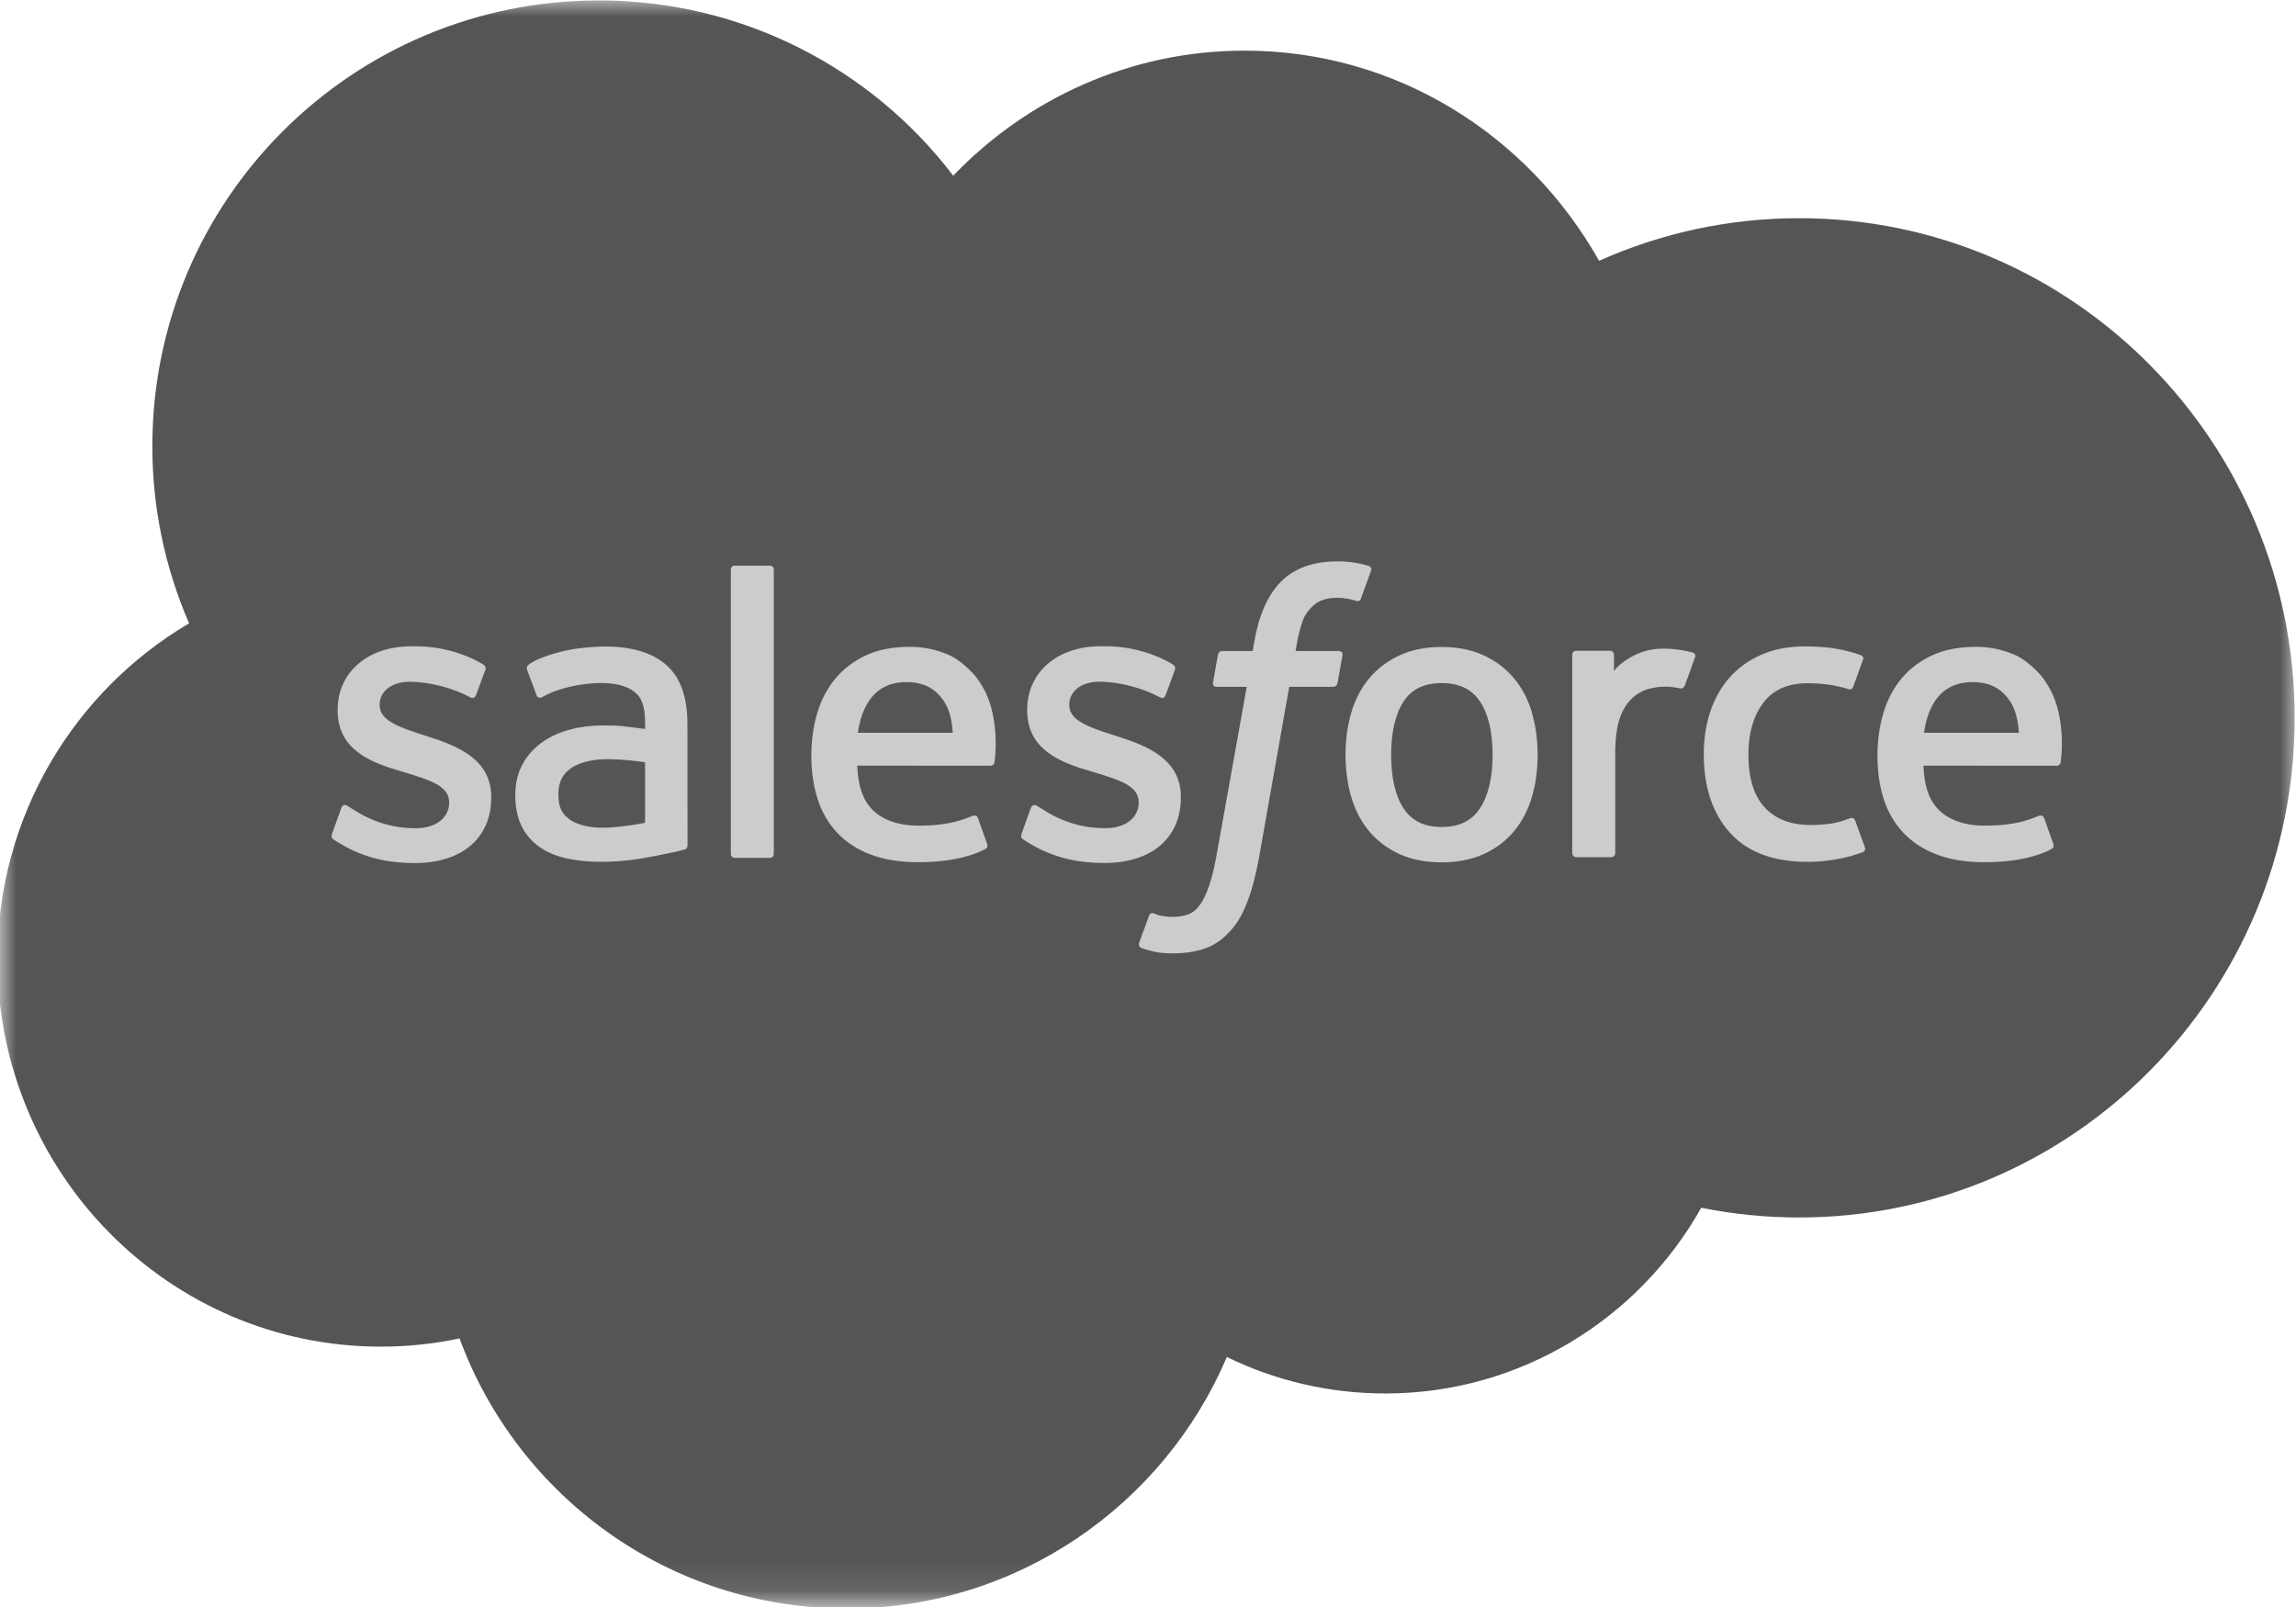 <svg width="70" height="49" viewBox="0 0 70 49" fill="none" xmlns="http://www.w3.org/2000/svg">
<mask id="mask0_253_498" style="mask-type:alpha" maskUnits="userSpaceOnUse" x="0" y="0" width="70" height="49">
<path d="M0 0H70V48.897H0V0Z" fill="white"/>
</mask>
<g mask="url(#mask0_253_498)">
<path fill-rule="evenodd" clip-rule="evenodd" d="M29.065 5.353C31.325 3.001 34.47 1.544 37.944 1.544C42.576 1.544 46.591 4.118 48.753 7.952C50.672 7.094 52.75 6.652 54.852 6.653C63.19 6.653 69.959 13.473 69.959 21.888C69.959 30.303 63.19 37.123 54.852 37.123C53.833 37.123 52.84 37.021 51.867 36.827C49.975 40.199 46.359 42.489 42.242 42.489C40.565 42.492 38.91 42.112 37.404 41.377C35.486 45.881 31.021 49.046 25.823 49.046C20.393 49.046 15.786 45.624 14.01 40.811C13.22 40.978 12.414 41.062 11.607 41.061C5.147 41.061 -0.077 35.76 -0.077 29.249C-0.077 24.874 2.275 21.065 5.765 19.006C5.024 17.301 4.643 15.461 4.645 13.602C4.645 6.087 10.745 0.013 18.259 0.013C22.66 0.013 26.597 2.111 29.068 5.366" fill="#555555"/>
<path fill-rule="evenodd" clip-rule="evenodd" d="M10.124 25.427C10.08 25.541 10.14 25.565 10.154 25.585C10.286 25.681 10.419 25.75 10.553 25.827C11.268 26.206 11.943 26.316 12.648 26.316C14.084 26.316 14.977 25.552 14.977 24.322V24.297C14.977 23.16 13.968 22.746 13.026 22.45L12.903 22.41C12.19 22.179 11.575 21.977 11.575 21.509V21.485C11.575 21.084 11.935 20.788 12.491 20.788C13.109 20.788 13.845 20.993 14.316 21.253C14.316 21.253 14.455 21.343 14.506 21.209C14.534 21.136 14.774 20.494 14.799 20.422C14.827 20.346 14.779 20.289 14.73 20.26C14.189 19.93 13.443 19.706 12.671 19.706L12.527 19.707C11.212 19.707 10.294 20.502 10.294 21.64V21.664C10.294 22.863 11.308 23.255 12.255 23.525L12.407 23.572C13.097 23.784 13.694 23.968 13.694 24.452V24.477C13.694 24.922 13.305 25.254 12.682 25.254C12.44 25.254 11.668 25.25 10.832 24.721C10.731 24.662 10.673 24.62 10.595 24.572C10.554 24.547 10.451 24.502 10.406 24.637L10.123 25.424L10.124 25.427ZM31.149 25.424C31.105 25.539 31.165 25.563 31.179 25.583C31.31 25.679 31.445 25.748 31.578 25.825C32.294 26.203 32.968 26.314 33.673 26.314C35.109 26.314 36.002 25.55 36.002 24.32V24.295C36.002 23.158 34.996 22.744 34.051 22.448L33.928 22.408C33.215 22.177 32.6 21.975 32.6 21.507V21.483C32.6 21.082 32.961 20.786 33.516 20.786C34.134 20.786 34.867 20.991 35.341 21.251C35.341 21.251 35.48 21.341 35.532 21.207C35.559 21.134 35.799 20.491 35.822 20.419C35.85 20.344 35.802 20.287 35.753 20.258C35.212 19.928 34.466 19.704 33.694 19.704L33.55 19.705C32.235 19.705 31.317 20.5 31.317 21.638V21.662C31.317 22.861 32.331 23.253 33.278 23.523L33.43 23.57C34.122 23.782 34.716 23.966 34.716 24.45V24.474C34.716 24.92 34.328 25.252 33.705 25.252C33.462 25.252 32.688 25.248 31.855 24.719C31.753 24.66 31.694 24.619 31.618 24.57C31.592 24.553 31.471 24.506 31.429 24.635L31.146 25.422L31.149 25.424ZM45.506 23.014C45.506 23.708 45.377 24.256 45.123 24.645C44.87 25.029 44.487 25.216 43.954 25.216C43.422 25.216 43.041 25.03 42.791 24.648C42.54 24.262 42.413 23.711 42.413 23.016C42.413 22.321 42.541 21.776 42.791 21.392C43.04 21.011 43.419 20.829 43.954 20.829C44.49 20.829 44.871 21.013 45.123 21.392C45.378 21.776 45.506 22.321 45.506 23.016V23.014ZM46.706 21.727C46.587 21.328 46.404 20.978 46.16 20.684C45.915 20.391 45.607 20.154 45.239 19.985C44.873 19.813 44.441 19.727 43.952 19.727C43.463 19.727 43.033 19.814 42.665 19.985C42.3 20.155 41.988 20.391 41.744 20.684C41.5 20.978 41.316 21.328 41.198 21.727C41.081 22.123 41.022 22.555 41.022 23.016C41.022 23.477 41.081 23.909 41.198 24.305C41.316 24.704 41.499 25.054 41.744 25.348C41.989 25.641 42.3 25.875 42.665 26.043C43.033 26.209 43.465 26.294 43.952 26.294C44.438 26.294 44.871 26.209 45.236 26.043C45.601 25.876 45.913 25.641 46.157 25.348C46.402 25.054 46.584 24.704 46.703 24.305C46.82 23.909 46.879 23.477 46.879 23.016C46.879 22.558 46.82 22.123 46.703 21.727H46.706ZM56.559 25.021C56.52 24.904 56.406 24.948 56.406 24.948C56.232 25.015 56.046 25.077 55.848 25.108C55.648 25.139 55.426 25.155 55.192 25.155C54.613 25.155 54.149 24.982 53.82 24.64C53.488 24.298 53.303 23.747 53.305 23.001C53.307 22.321 53.471 21.812 53.766 21.421C54.057 21.035 54.505 20.834 55.096 20.834C55.591 20.834 55.969 20.891 56.365 21.015C56.365 21.015 56.459 21.056 56.504 20.932C56.609 20.642 56.687 20.433 56.8 20.114C56.832 20.023 56.754 19.984 56.725 19.973C56.57 19.912 56.203 19.813 55.925 19.771C55.665 19.731 55.364 19.71 55.024 19.71C54.52 19.71 54.072 19.797 53.688 19.968C53.305 20.138 52.981 20.374 52.723 20.668C52.466 20.961 52.27 21.311 52.139 21.71C52.009 22.106 51.944 22.541 51.944 23.002C51.944 23.995 52.211 24.801 52.741 25.39C53.272 25.982 54.069 26.28 55.109 26.28C55.724 26.28 56.355 26.156 56.808 25.977C56.808 25.977 56.894 25.935 56.856 25.834L56.561 25.021H56.559ZM58.658 22.344C58.715 21.958 58.821 21.637 58.987 21.387C59.236 21.006 59.615 20.798 60.148 20.798C60.681 20.798 61.033 21.007 61.286 21.387C61.453 21.638 61.526 21.971 61.553 22.344L58.645 22.344L58.658 22.344ZM62.698 21.495C62.596 21.112 62.343 20.723 62.179 20.546C61.916 20.265 61.661 20.067 61.407 19.959C61.039 19.802 60.643 19.722 60.243 19.723C59.736 19.723 59.276 19.808 58.903 19.983C58.529 20.158 58.215 20.397 57.968 20.695C57.721 20.994 57.536 21.347 57.418 21.751C57.299 22.15 57.239 22.587 57.239 23.045C57.239 23.514 57.301 23.948 57.423 24.342C57.547 24.738 57.745 25.086 58.013 25.374C58.281 25.665 58.623 25.892 59.035 26.051C59.444 26.209 59.94 26.291 60.509 26.29C61.683 26.286 62.3 26.024 62.553 25.883C62.598 25.858 62.64 25.814 62.587 25.689L62.322 24.945C62.281 24.834 62.169 24.874 62.169 24.874C61.878 24.983 61.467 25.178 60.501 25.175C59.871 25.174 59.405 24.988 59.112 24.697C58.813 24.398 58.664 23.963 58.641 23.346L62.707 23.349C62.707 23.349 62.814 23.348 62.825 23.243C62.829 23.2 62.964 22.41 62.704 21.496L62.698 21.495ZM26.154 22.344C26.212 21.958 26.318 21.637 26.484 21.387C26.733 21.006 27.112 20.798 27.644 20.798C28.177 20.798 28.53 21.007 28.782 21.387C28.949 21.638 29.022 21.971 29.049 22.344L26.141 22.344L26.154 22.344ZM30.195 21.495C30.093 21.112 29.84 20.723 29.675 20.546C29.412 20.265 29.158 20.067 28.903 19.959C28.535 19.802 28.139 19.722 27.74 19.723C27.233 19.723 26.772 19.808 26.399 19.983C26.026 20.158 25.712 20.397 25.465 20.695C25.218 20.994 25.032 21.347 24.914 21.751C24.796 22.15 24.736 22.587 24.736 23.045C24.736 23.514 24.798 23.948 24.921 24.342C25.044 24.738 25.242 25.086 25.507 25.374C25.775 25.665 26.117 25.892 26.529 26.051C26.938 26.209 27.432 26.291 28.004 26.29C29.177 26.286 29.795 26.024 30.047 25.883C30.092 25.858 30.134 25.814 30.081 25.689L29.816 24.945C29.775 24.834 29.663 24.874 29.663 24.874C29.372 24.983 28.96 25.178 27.995 25.175C27.367 25.174 26.899 24.988 26.606 24.697C26.307 24.398 26.158 23.963 26.135 23.346L30.201 23.349C30.201 23.349 30.308 23.348 30.319 23.243C30.323 23.2 30.458 22.41 30.198 21.496L30.195 21.495ZM17.379 24.995C17.219 24.868 17.197 24.837 17.144 24.754C17.064 24.63 17.023 24.453 17.023 24.227C17.023 23.872 17.141 23.614 17.386 23.442C17.383 23.442 17.735 23.138 18.564 23.148C18.933 23.155 19.301 23.186 19.666 23.242V25.087H19.666C19.666 25.087 19.151 25.198 18.57 25.233C17.744 25.283 17.378 24.996 17.381 24.996L17.379 24.995ZM18.995 22.139C18.83 22.126 18.616 22.12 18.362 22.12C18.014 22.12 17.677 22.164 17.363 22.249C17.047 22.334 16.761 22.466 16.516 22.642C16.271 22.817 16.07 23.046 15.927 23.311C15.783 23.579 15.71 23.893 15.71 24.248C15.71 24.609 15.772 24.92 15.896 25.175C16.017 25.427 16.199 25.646 16.426 25.81C16.652 25.975 16.93 26.096 17.252 26.168C17.571 26.241 17.932 26.278 18.328 26.278C18.745 26.278 19.159 26.243 19.561 26.175C19.903 26.116 20.243 26.05 20.582 25.976C20.718 25.945 20.868 25.904 20.868 25.904C20.968 25.879 20.961 25.772 20.961 25.772L20.958 22.066C20.958 21.252 20.741 20.648 20.312 20.274C19.885 19.901 19.26 19.713 18.449 19.713C18.145 19.713 17.654 19.755 17.361 19.814C17.361 19.814 16.475 19.985 16.11 20.272C16.11 20.272 16.029 20.321 16.073 20.433L16.361 21.205C16.397 21.305 16.495 21.271 16.495 21.271C16.495 21.271 16.526 21.259 16.561 21.238C17.341 20.813 18.329 20.826 18.329 20.826C18.767 20.826 19.107 20.915 19.333 21.088C19.555 21.258 19.668 21.515 19.668 22.056V22.228C19.32 22.177 18.999 22.148 18.999 22.148L18.995 22.139ZM51.679 20.046C51.684 20.033 51.688 20.018 51.688 20.003C51.688 19.988 51.685 19.974 51.679 19.96C51.673 19.947 51.665 19.934 51.654 19.924C51.644 19.913 51.631 19.905 51.618 19.9C51.548 19.874 51.203 19.801 50.938 19.785C50.429 19.753 50.145 19.838 49.891 19.953C49.639 20.066 49.361 20.249 49.206 20.46L49.206 19.966C49.206 19.898 49.158 19.843 49.089 19.843H48.049C47.982 19.843 47.933 19.898 47.933 19.966V26.014C47.933 26.046 47.946 26.078 47.969 26.101C47.992 26.124 48.024 26.137 48.056 26.137H49.122C49.154 26.137 49.186 26.124 49.209 26.101C49.232 26.077 49.245 26.046 49.245 26.014V22.977C49.245 22.57 49.29 22.166 49.379 21.911C49.467 21.659 49.587 21.458 49.734 21.314C49.875 21.175 50.047 21.072 50.236 21.013C50.413 20.962 50.597 20.936 50.782 20.936C50.994 20.936 51.227 20.991 51.227 20.991C51.305 21 51.348 20.952 51.375 20.881C51.445 20.696 51.643 20.14 51.681 20.029" fill="#555555"/>
<path fill-rule="evenodd" clip-rule="evenodd" d="M10.124 25.427C10.08 25.541 10.14 25.565 10.154 25.585C10.286 25.681 10.419 25.75 10.553 25.827C11.268 26.206 11.943 26.316 12.648 26.316C14.084 26.316 14.977 25.552 14.977 24.322V24.297C14.977 23.16 13.968 22.746 13.026 22.45L12.903 22.41C12.19 22.179 11.575 21.977 11.575 21.509V21.485C11.575 21.084 11.935 20.788 12.491 20.788C13.109 20.788 13.845 20.993 14.316 21.253C14.316 21.253 14.455 21.343 14.506 21.209C14.534 21.136 14.774 20.494 14.799 20.422C14.827 20.346 14.779 20.289 14.73 20.26C14.189 19.93 13.443 19.706 12.671 19.706L12.527 19.707C11.212 19.707 10.294 20.502 10.294 21.64V21.664C10.294 22.863 11.308 23.255 12.255 23.525L12.407 23.572C13.097 23.784 13.694 23.968 13.694 24.452V24.477C13.694 24.922 13.305 25.254 12.682 25.254C12.44 25.254 11.668 25.25 10.832 24.721C10.731 24.662 10.673 24.62 10.595 24.572C10.554 24.547 10.451 24.502 10.406 24.637L10.123 25.424L10.124 25.427ZM31.149 25.424C31.105 25.539 31.165 25.563 31.179 25.583C31.31 25.679 31.445 25.748 31.578 25.825C32.294 26.203 32.968 26.314 33.673 26.314C35.109 26.314 36.002 25.55 36.002 24.32V24.295C36.002 23.158 34.996 22.744 34.051 22.448L33.928 22.408C33.215 22.177 32.6 21.975 32.6 21.507V21.483C32.6 21.082 32.961 20.786 33.516 20.786C34.134 20.786 34.867 20.991 35.341 21.251C35.341 21.251 35.48 21.341 35.532 21.207C35.559 21.134 35.799 20.491 35.822 20.419C35.85 20.344 35.802 20.287 35.753 20.258C35.212 19.928 34.466 19.704 33.694 19.704L33.55 19.705C32.235 19.705 31.317 20.5 31.317 21.638V21.662C31.317 22.861 32.331 23.253 33.278 23.523L33.43 23.57C34.122 23.782 34.716 23.966 34.716 24.45V24.474C34.716 24.92 34.328 25.252 33.705 25.252C33.462 25.252 32.688 25.248 31.855 24.719C31.753 24.66 31.694 24.619 31.618 24.57C31.592 24.553 31.471 24.506 31.429 24.635L31.146 25.422L31.149 25.424ZM45.506 23.014C45.506 23.708 45.377 24.256 45.123 24.645C44.87 25.029 44.487 25.216 43.954 25.216C43.422 25.216 43.041 25.03 42.791 24.648C42.54 24.262 42.413 23.711 42.413 23.016C42.413 22.321 42.541 21.776 42.791 21.392C43.04 21.011 43.419 20.829 43.954 20.829C44.49 20.829 44.871 21.013 45.123 21.392C45.378 21.776 45.506 22.321 45.506 23.016V23.014ZM46.706 21.727C46.587 21.328 46.404 20.978 46.16 20.684C45.915 20.391 45.607 20.154 45.239 19.985C44.873 19.813 44.441 19.727 43.952 19.727C43.463 19.727 43.033 19.814 42.665 19.985C42.3 20.155 41.988 20.391 41.744 20.684C41.5 20.978 41.316 21.328 41.198 21.727C41.081 22.123 41.022 22.555 41.022 23.016C41.022 23.477 41.081 23.909 41.198 24.305C41.316 24.704 41.499 25.054 41.744 25.348C41.989 25.641 42.3 25.875 42.665 26.043C43.033 26.209 43.465 26.294 43.952 26.294C44.438 26.294 44.871 26.209 45.236 26.043C45.601 25.876 45.913 25.641 46.157 25.348C46.402 25.054 46.584 24.704 46.703 24.305C46.82 23.909 46.879 23.477 46.879 23.016C46.879 22.558 46.82 22.123 46.703 21.727H46.706ZM56.559 25.021C56.52 24.904 56.406 24.948 56.406 24.948C56.232 25.015 56.046 25.077 55.848 25.108C55.648 25.139 55.426 25.155 55.192 25.155C54.613 25.155 54.149 24.982 53.82 24.64C53.488 24.298 53.303 23.747 53.305 23.001C53.307 22.321 53.471 21.812 53.766 21.421C54.057 21.035 54.505 20.834 55.096 20.834C55.591 20.834 55.969 20.891 56.365 21.015C56.365 21.015 56.459 21.056 56.504 20.932C56.609 20.642 56.687 20.433 56.8 20.114C56.832 20.023 56.754 19.984 56.725 19.973C56.57 19.912 56.203 19.813 55.925 19.771C55.665 19.731 55.364 19.71 55.024 19.71C54.52 19.71 54.072 19.797 53.688 19.968C53.305 20.138 52.981 20.374 52.723 20.668C52.466 20.961 52.27 21.311 52.139 21.71C52.009 22.106 51.944 22.541 51.944 23.002C51.944 23.995 52.211 24.801 52.741 25.39C53.272 25.982 54.069 26.28 55.109 26.28C55.724 26.28 56.355 26.156 56.808 25.977C56.808 25.977 56.894 25.935 56.856 25.834L56.561 25.021H56.559ZM58.658 22.344C58.715 21.958 58.821 21.637 58.987 21.387C59.236 21.006 59.615 20.798 60.148 20.798C60.681 20.798 61.033 21.007 61.286 21.387C61.453 21.638 61.526 21.971 61.553 22.344L58.645 22.344L58.658 22.344ZM62.698 21.495C62.596 21.112 62.343 20.723 62.179 20.546C61.916 20.265 61.661 20.067 61.407 19.959C61.039 19.802 60.643 19.722 60.243 19.723C59.736 19.723 59.276 19.808 58.903 19.983C58.529 20.158 58.215 20.397 57.968 20.695C57.721 20.994 57.536 21.347 57.418 21.751C57.299 22.15 57.239 22.587 57.239 23.045C57.239 23.514 57.301 23.948 57.423 24.342C57.547 24.738 57.745 25.086 58.013 25.374C58.281 25.665 58.623 25.892 59.035 26.051C59.444 26.209 59.94 26.291 60.509 26.29C61.683 26.286 62.3 26.024 62.553 25.883C62.598 25.858 62.64 25.814 62.587 25.689L62.322 24.945C62.281 24.834 62.169 24.874 62.169 24.874C61.878 24.983 61.467 25.178 60.501 25.175C59.871 25.174 59.405 24.988 59.112 24.697C58.813 24.398 58.664 23.963 58.641 23.346L62.707 23.349C62.707 23.349 62.814 23.348 62.825 23.243C62.829 23.2 62.964 22.41 62.704 21.496L62.698 21.495ZM26.154 22.344C26.212 21.958 26.318 21.637 26.484 21.387C26.733 21.006 27.112 20.798 27.644 20.798C28.177 20.798 28.53 21.007 28.782 21.387C28.949 21.638 29.022 21.971 29.049 22.344L26.141 22.344L26.154 22.344ZM30.195 21.495C30.093 21.112 29.84 20.723 29.675 20.546C29.412 20.265 29.158 20.067 28.903 19.959C28.535 19.802 28.139 19.722 27.74 19.723C27.233 19.723 26.772 19.808 26.399 19.983C26.026 20.158 25.712 20.397 25.465 20.695C25.218 20.994 25.032 21.347 24.914 21.751C24.796 22.15 24.736 22.587 24.736 23.045C24.736 23.514 24.798 23.948 24.921 24.342C25.044 24.738 25.242 25.086 25.507 25.374C25.775 25.665 26.117 25.892 26.529 26.051C26.938 26.209 27.432 26.291 28.004 26.29C29.177 26.286 29.795 26.024 30.047 25.883C30.092 25.858 30.134 25.814 30.081 25.689L29.816 24.945C29.775 24.834 29.663 24.874 29.663 24.874C29.372 24.983 28.96 25.178 27.995 25.175C27.367 25.174 26.899 24.988 26.606 24.697C26.307 24.398 26.158 23.963 26.135 23.346L30.201 23.349C30.201 23.349 30.308 23.348 30.319 23.243C30.323 23.2 30.458 22.41 30.198 21.496L30.195 21.495ZM17.379 24.995C17.219 24.868 17.197 24.837 17.144 24.754C17.064 24.63 17.023 24.453 17.023 24.227C17.023 23.872 17.141 23.614 17.386 23.442C17.383 23.442 17.735 23.138 18.564 23.148C18.933 23.155 19.301 23.186 19.666 23.242V25.087H19.666C19.666 25.087 19.151 25.198 18.57 25.233C17.744 25.283 17.378 24.996 17.381 24.996L17.379 24.995ZM18.995 22.139C18.83 22.126 18.616 22.12 18.362 22.12C18.014 22.12 17.677 22.164 17.363 22.249C17.047 22.334 16.761 22.466 16.516 22.642C16.271 22.817 16.07 23.046 15.927 23.311C15.783 23.579 15.71 23.893 15.71 24.248C15.71 24.609 15.772 24.92 15.896 25.175C16.017 25.427 16.199 25.646 16.426 25.81C16.652 25.975 16.93 26.096 17.252 26.168C17.571 26.241 17.932 26.278 18.328 26.278C18.745 26.278 19.159 26.243 19.561 26.175C19.903 26.116 20.243 26.05 20.582 25.976C20.718 25.945 20.868 25.904 20.868 25.904C20.968 25.879 20.961 25.772 20.961 25.772L20.958 22.066C20.958 21.252 20.741 20.648 20.312 20.274C19.885 19.901 19.26 19.713 18.449 19.713C18.145 19.713 17.654 19.755 17.361 19.814C17.361 19.814 16.475 19.985 16.11 20.272C16.11 20.272 16.029 20.321 16.073 20.433L16.361 21.205C16.397 21.305 16.495 21.271 16.495 21.271C16.495 21.271 16.526 21.259 16.561 21.238C17.341 20.813 18.329 20.826 18.329 20.826C18.767 20.826 19.107 20.915 19.333 21.088C19.555 21.258 19.668 21.515 19.668 22.056V22.228C19.32 22.177 18.999 22.148 18.999 22.148L18.995 22.139ZM51.679 20.046C51.684 20.033 51.688 20.018 51.688 20.003C51.688 19.988 51.685 19.974 51.679 19.96C51.673 19.947 51.665 19.934 51.654 19.924C51.644 19.913 51.631 19.905 51.618 19.9C51.548 19.874 51.203 19.801 50.938 19.785C50.429 19.753 50.145 19.838 49.891 19.953C49.639 20.066 49.361 20.249 49.206 20.46L49.206 19.966C49.206 19.898 49.158 19.843 49.089 19.843H48.049C47.982 19.843 47.933 19.898 47.933 19.966V26.014C47.933 26.046 47.946 26.078 47.969 26.101C47.992 26.124 48.024 26.137 48.056 26.137H49.122C49.154 26.137 49.186 26.124 49.209 26.101C49.232 26.077 49.245 26.046 49.245 26.014V22.977C49.245 22.57 49.29 22.166 49.379 21.911C49.467 21.659 49.587 21.458 49.734 21.314C49.875 21.175 50.047 21.072 50.236 21.013C50.413 20.962 50.597 20.936 50.782 20.936C50.994 20.936 51.227 20.991 51.227 20.991C51.305 21 51.348 20.952 51.375 20.881C51.445 20.696 51.643 20.14 51.681 20.029" fill="#CCCCCC"/>
<path fill-rule="evenodd" clip-rule="evenodd" d="M41.727 17.255C41.596 17.215 41.462 17.183 41.326 17.16C41.144 17.129 40.959 17.115 40.775 17.117C40.04 17.117 39.462 17.324 39.055 17.734C38.652 18.141 38.377 18.76 38.239 19.575L38.19 19.85H37.268C37.268 19.85 37.156 19.846 37.132 19.968L36.981 20.813C36.97 20.893 37.005 20.944 37.113 20.943H38.01L37.1 26.024C37.029 26.433 36.947 26.77 36.857 27.025C36.767 27.277 36.681 27.465 36.574 27.602C36.47 27.735 36.371 27.832 36.202 27.889C36.062 27.936 35.901 27.958 35.724 27.958C35.626 27.958 35.495 27.942 35.399 27.922C35.302 27.903 35.252 27.882 35.18 27.851C35.18 27.851 35.074 27.811 35.033 27.917C34.999 28.003 34.76 28.66 34.732 28.742C34.703 28.822 34.743 28.885 34.794 28.904C34.914 28.946 35.003 28.974 35.165 29.012C35.391 29.065 35.582 29.069 35.76 29.069C36.134 29.069 36.474 29.016 36.757 28.914C37.041 28.811 37.288 28.633 37.507 28.39C37.743 28.129 37.892 27.856 38.034 27.482C38.175 27.113 38.295 26.654 38.391 26.118L39.306 20.943H40.643C40.643 20.943 40.755 20.947 40.779 20.825L40.93 19.981C40.941 19.9 40.906 19.85 40.798 19.85H39.5C39.506 19.821 39.565 19.364 39.714 18.935C39.778 18.751 39.898 18.603 39.999 18.502C40.093 18.405 40.21 18.332 40.339 18.29C40.48 18.246 40.627 18.225 40.775 18.227C40.897 18.227 41.017 18.242 41.108 18.261C41.234 18.288 41.283 18.302 41.316 18.312C41.448 18.352 41.466 18.313 41.492 18.249L41.802 17.396C41.834 17.305 41.756 17.266 41.727 17.255ZM23.591 26.035C23.591 26.103 23.542 26.158 23.474 26.158H22.398C22.33 26.158 22.281 26.103 22.281 26.035V17.37C22.281 17.303 22.33 17.248 22.398 17.248H23.474C23.542 17.248 23.591 17.303 23.591 17.37V26.035Z" fill="#555555"/>
<path fill-rule="evenodd" clip-rule="evenodd" d="M41.727 17.255C41.596 17.215 41.462 17.183 41.326 17.16C41.144 17.129 40.959 17.115 40.775 17.117C40.04 17.117 39.462 17.324 39.055 17.734C38.652 18.141 38.377 18.76 38.239 19.575L38.19 19.85H37.268C37.268 19.85 37.156 19.846 37.132 19.968L36.981 20.813C36.97 20.893 37.005 20.944 37.113 20.943H38.01L37.1 26.024C37.029 26.433 36.947 26.77 36.857 27.025C36.767 27.277 36.681 27.465 36.574 27.602C36.47 27.735 36.371 27.832 36.202 27.889C36.062 27.936 35.901 27.958 35.724 27.958C35.626 27.958 35.495 27.942 35.399 27.922C35.302 27.903 35.252 27.882 35.18 27.851C35.18 27.851 35.074 27.811 35.033 27.917C34.999 28.003 34.76 28.66 34.732 28.742C34.703 28.822 34.743 28.885 34.794 28.904C34.914 28.946 35.003 28.974 35.165 29.012C35.391 29.065 35.582 29.069 35.76 29.069C36.134 29.069 36.474 29.016 36.757 28.914C37.041 28.811 37.288 28.633 37.507 28.39C37.743 28.129 37.892 27.856 38.034 27.482C38.175 27.113 38.295 26.654 38.391 26.118L39.306 20.943H40.643C40.643 20.943 40.755 20.947 40.779 20.825L40.93 19.981C40.941 19.9 40.906 19.85 40.798 19.85H39.5C39.506 19.821 39.565 19.364 39.714 18.935C39.778 18.751 39.898 18.603 39.999 18.502C40.093 18.405 40.21 18.332 40.339 18.29C40.48 18.246 40.627 18.225 40.775 18.227C40.897 18.227 41.017 18.242 41.108 18.261C41.234 18.288 41.283 18.302 41.316 18.312C41.448 18.352 41.466 18.313 41.492 18.249L41.802 17.396C41.834 17.305 41.756 17.266 41.727 17.255ZM23.591 26.035C23.591 26.103 23.542 26.158 23.474 26.158H22.398C22.33 26.158 22.281 26.103 22.281 26.035V17.37C22.281 17.303 22.33 17.248 22.398 17.248H23.474C23.542 17.248 23.591 17.303 23.591 17.37V26.035Z" fill="#CCCCCC"/>
</g>
</svg>
